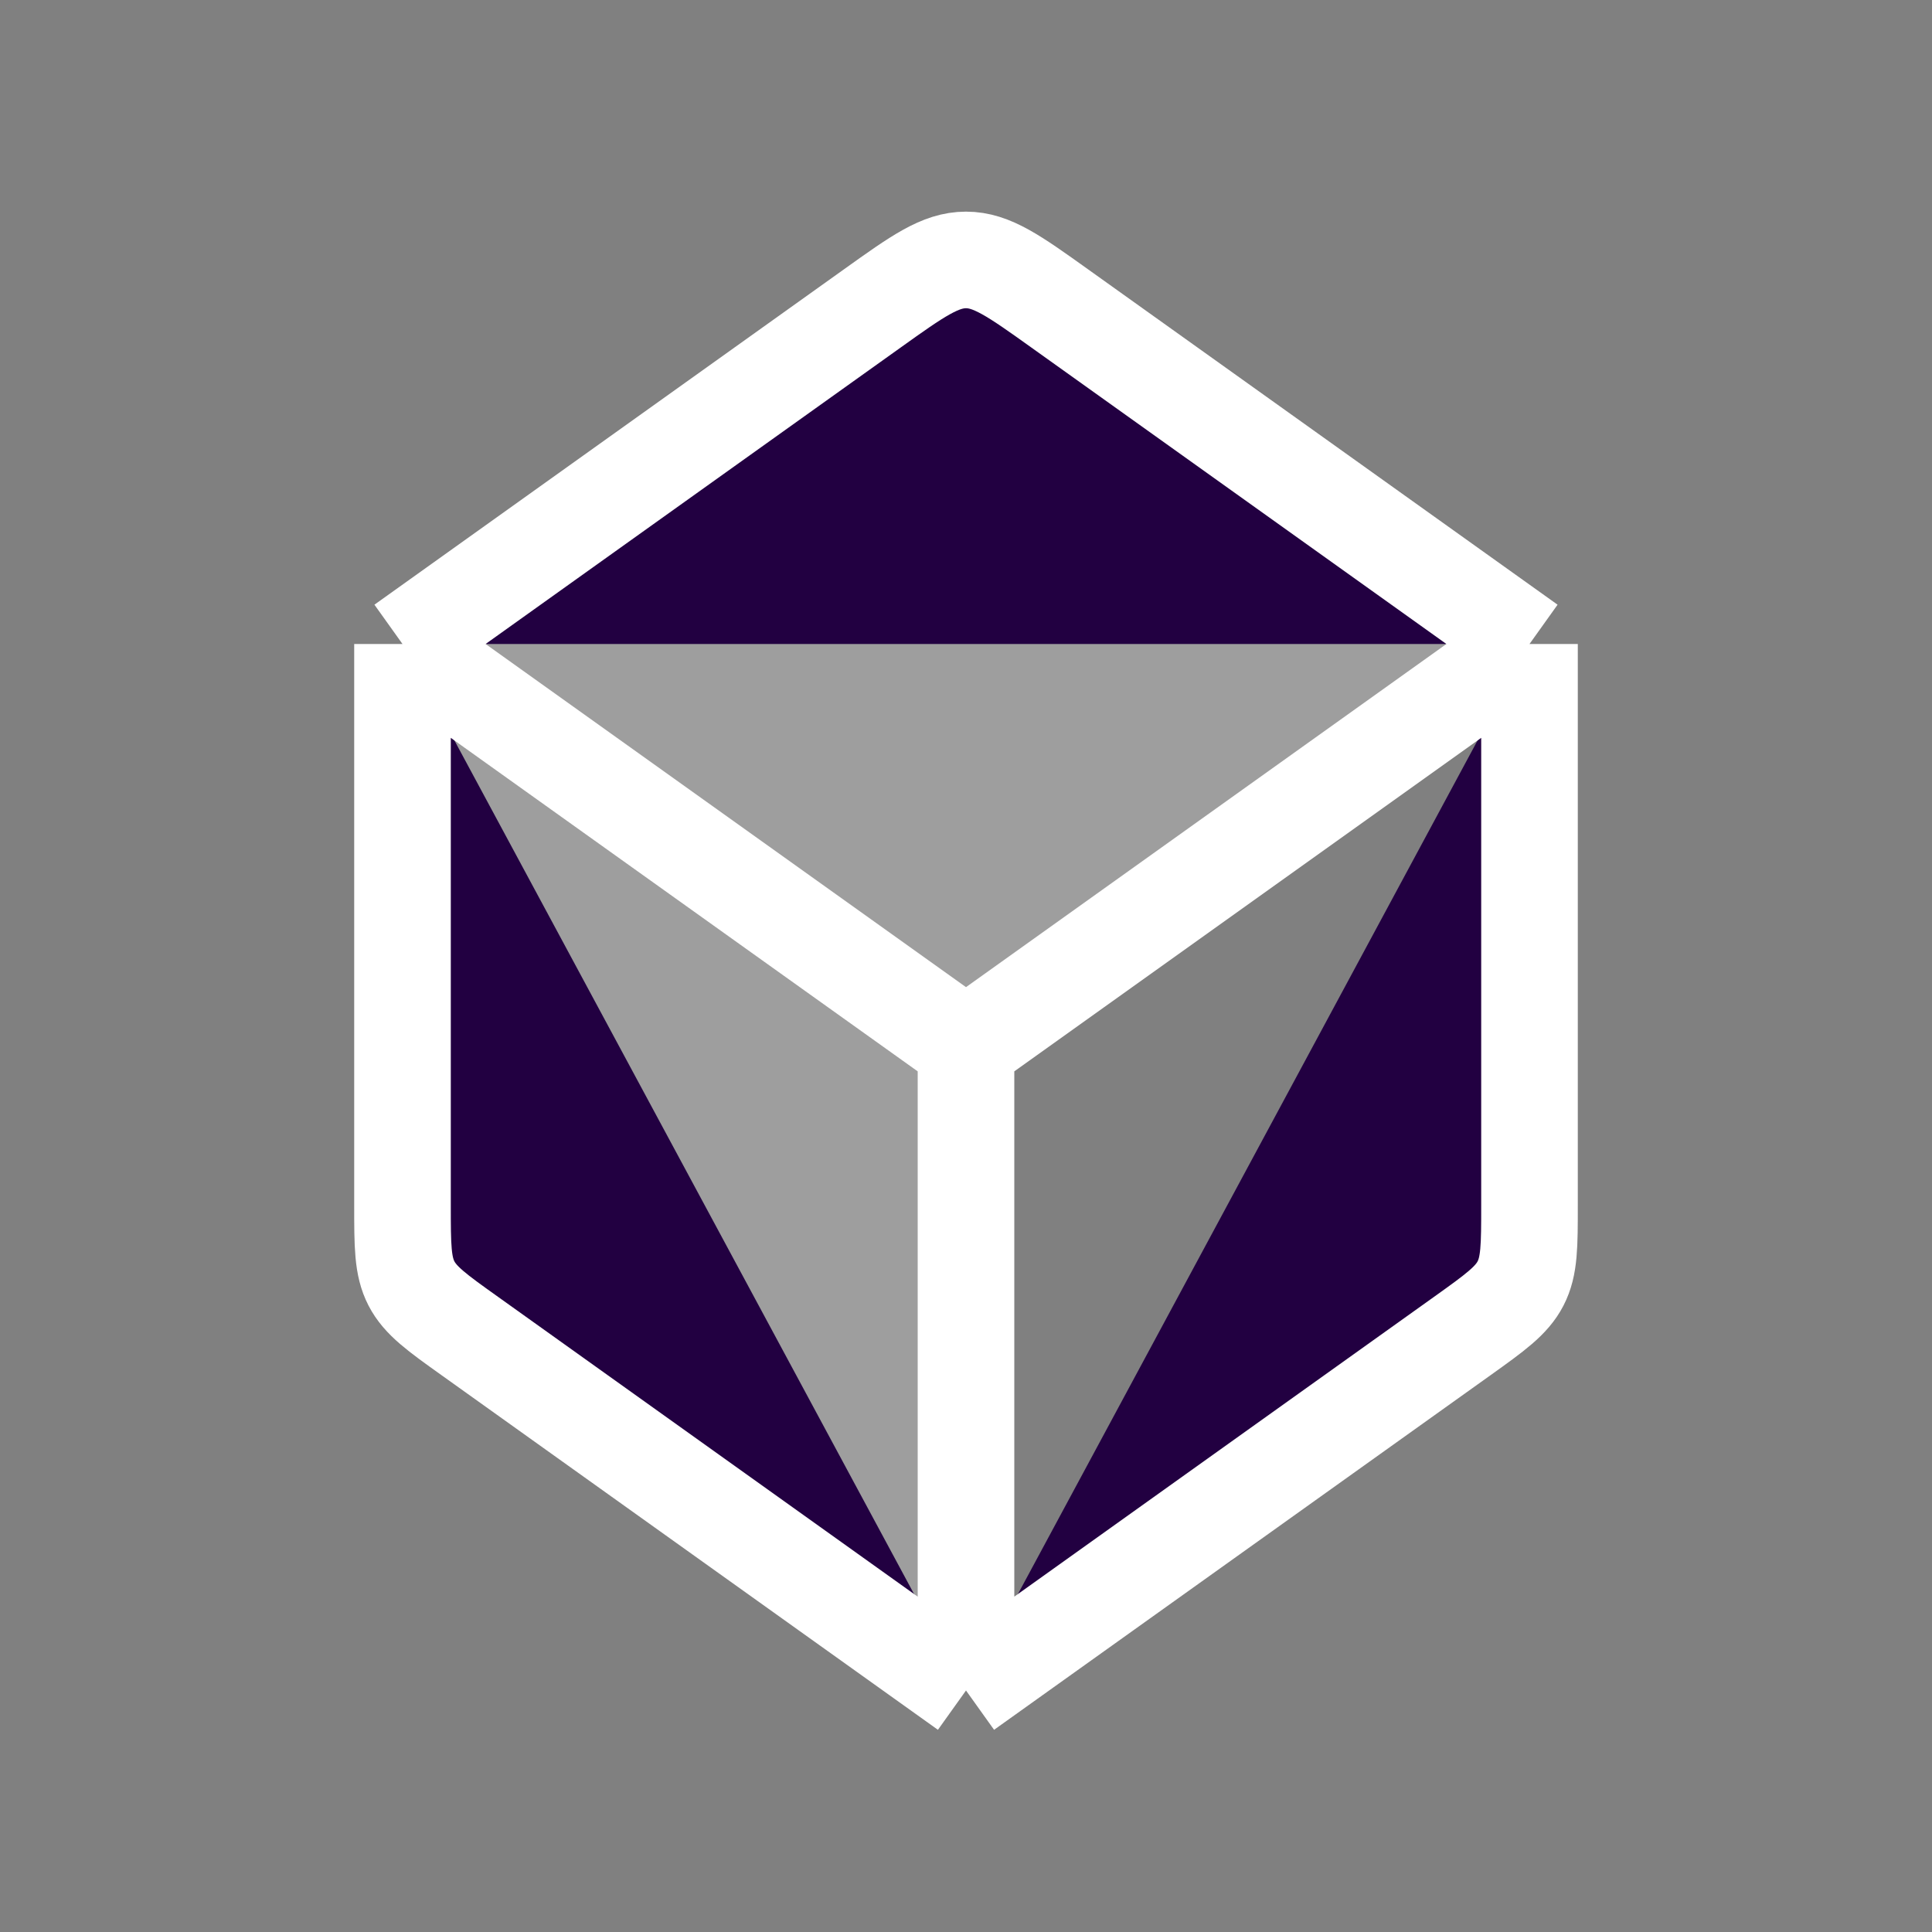 <svg xmlns="http://www.w3.org/2000/svg" viewBox="0 0 24 24" fill="#220041">
    <rect x="0" y="0" width="24" height="24" fill="#808080" stroke="none"/>
    <path
        d="M12 13V21L5 16V8L12 3L19 8L12 13Z"
        fill="white"
        fill-opacity="0.24"
    />
    <path
        d="M12 21V13M12 21L5.838 16.598C5.427 16.305 5.222 16.158 5.111 15.943C5 15.728 5 15.475 5 14.971V8M12 21L18.163 16.598C18.573 16.305 18.778 16.158 18.889 15.943C19 15.728 19 15.475 19 14.971V8M12 13L5 8M12 13L19 8M5 8L10.838 3.83C11.399 3.429 11.68 3.229 12 3.229C12.32 3.229 12.601 3.429 13.162 3.83L19 8"
        stroke="white"
        stroke-width="1.2"
        stroke-linejoin="round"
    />
</svg>